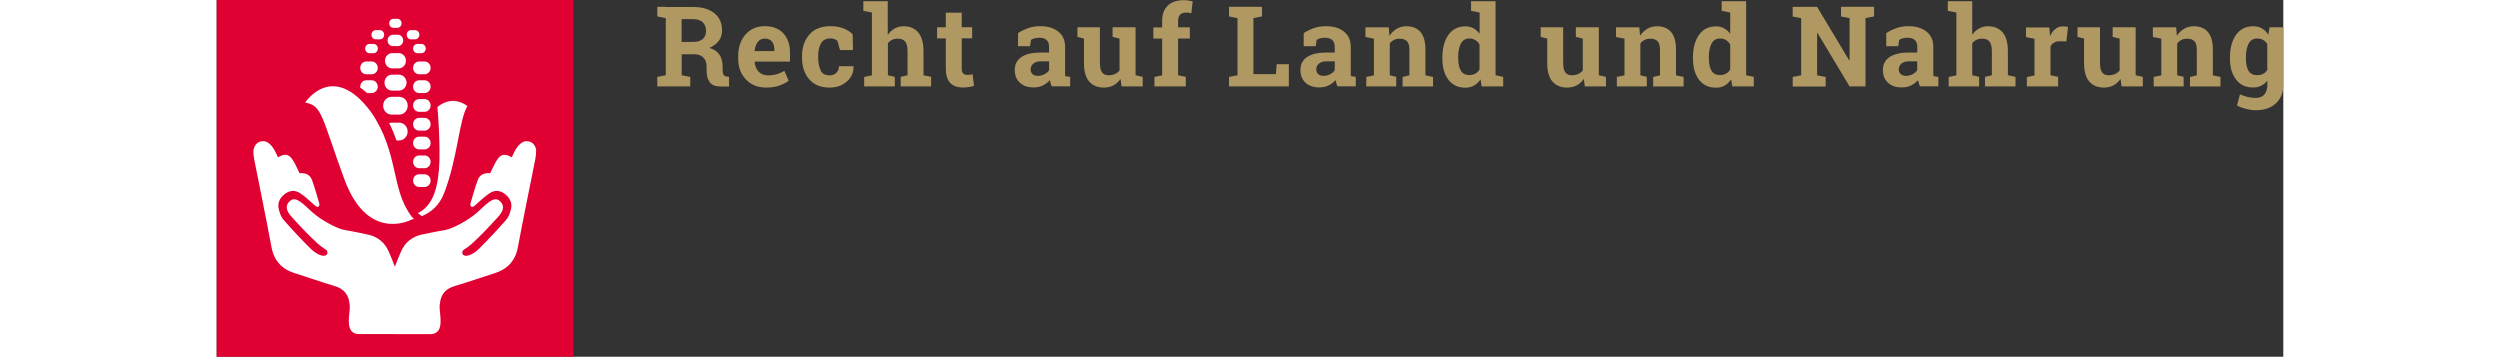 <?xml version="1.0" encoding="UTF-8"?>
<svg xmlns="http://www.w3.org/2000/svg" xmlns:xlink="http://www.w3.org/1999/xlink" id="Ebene_1" viewBox="0 0 246.34 42.52" width="298">
  <rect x="0" y="0" width="246.34" height="42.52" fill="#333333" stroke="none"/>
  <defs>
    <style>
      .cls-1 {
        fill: none;
      }

      .cls-2 {
        fill: #e00032;
      }

      .cls-3 {
        fill: #fff;
      }

      .cls-4 {
        fill: #af9862;
      }

      .cls-5 {
        clip-path: url(#clippath);
      }
    </style>
    <clipPath id="clippath">
      <rect class="cls-1" x="1.06" y=".58" width="40.39" height="41.36"></rect>
    </clipPath>
  </defs>
  <rect class="cls-2" width="42.52" height="42.52"></rect>
  <g class="cls-5">
    <path class="cls-3" d="M38.1,17.9c-.21-.99-.87-1.11-1.36-1.06-.66.16-1.11,1-1.13,1.02-.13.25-.27.54-.44.89-.71-.42-1.21-.42-1.65.16-.37.5-.6,1.12-.92,1.74-.56-.06-1.22.09-1.48.8-.33.93-.6,1.88-.88,2.83-.01.04-.03.73.59.17,0,0,0,0,0,0,.08-.08.17-.17.26-.24.47-.41.94-.84,1.46-1.19.61-.4,1.25-.34,1.84.13.58.46.86,1.06.69,1.78-.11.45-.27.94-.56,1.26-1.07,1.21-2.16,2.39-3.31,3.52-.24.23-.49.41-.76.56-1.24.63-1.36-.27-1-.5.34-.21.66-.44.95-.7,1.06-.96,2.04-2.01,3-3.06.03-.03.06-.07.09-.1,0,0,0,0,0,0,.54-.59.94-1.23.34-1.87-.02-.03-.05-.06-.08-.08-.72-.66-1.6.38-2.69,1.36-1.09.97-2.92,1.9-3.7,2.07-.97.17-1.94.36-2.91.57-1.15.25-2.01.94-2.48,2.03-.26.59-.5,1.2-.73,1.8-.23-.61-.47-1.21-.73-1.8-.47-1.09-1.33-1.78-2.48-2.03-.97-.21-1.94-.41-2.91-.57-.78-.17-2.61-1.1-3.7-2.07-1.09-.97-1.97-2.02-2.69-1.36-.03.02-.05.05-.08.08-.6.63-.2,1.28.34,1.87,0,0,0,0,0,0,.03.03.06.07.09.1.96,1.06,1.95,2.1,3,3.06.29.26.62.49.95.7.36.22.24,1.13-1,.5-.27-.15-.52-.33-.76-.56-1.15-1.12-2.24-2.31-3.31-3.52-.29-.33-.45-.82-.56-1.26-.17-.72.1-1.32.69-1.78.6-.47,1.23-.53,1.84-.13.52.34.99.77,1.46,1.19.09.08.17.16.26.24,0,0,0,0,0,0,.62.56.6-.13.59-.17-.28-.95-.54-1.9-.88-2.83-.26-.71-.91-.86-1.48-.8-.32-.62-.55-1.24-.92-1.74-.44-.59-.93-.58-1.65-.16-.16-.35-.3-.64-.44-.89-.01-.03-.47-.86-1.13-1.02-.49-.06-1.15.07-1.36,1.06-.02.38.03.76.1,1.13.68,3.47,1.41,6.93,2.05,10.41.32,1.69,1.27,2.66,2.82,3.14,1.56.48,3.09,1.04,4.66,1.5.98.29,1.59.84,1.78,1.81,0,.11.02.2.04.28,0,.09.02.17.04.26.04,1.01-.67,3.24.96,3.39h0s8.73.01,8.73.01h0c1.7-.12.97-2.38,1.01-3.4.01-.09.03-.17.04-.26.02-.08.04-.17.04-.28.19-.98.8-1.53,1.78-1.81,1.56-.46,3.1-1.01,4.66-1.5,1.55-.48,2.51-1.46,2.82-3.14.65-3.48,1.37-6.94,2.06-10.41.07-.37.12-.75.1-1.13"></path>
    <path class="cls-3" d="M23.27,25.85c-2.56-3.3-1.49-7.58-4.87-12.49-4.58-6.19-7.86-1.13-7.86-1.13,2.06.31,1.98,1.8,4.68,9.14,2.63,7.14,7.31,5.17,8.11,4.77.07-.01.13-.03.2-.04-.09-.07-.17-.15-.25-.23"></path>
    <path class="cls-3" d="M26.31,12.77c.15,1.68.23,3.42.25,5.13.05,3.42-.45,5.57-1.56,6.75-.31.34-.66.58-1.02.75.16.14.32.26.47.37,1.11-.47,2.11-1.31,2.66-2.75,1.65-4.29,1.75-8.63,2.77-10.37,0,0-1.67-1.47-3.58.11"></path>
    <path class="cls-3" d="M20.92,8.15h.78c.48,0,.86-.41.86-.91s-.39-.91-.86-.91h-.78c-.48,0-.86.41-.86.91s.38.91.86.91"></path>
    <path class="cls-3" d="M21.01,5.5h.58c.35,0,.64-.3.64-.68s-.29-.68-.64-.68h-.58c-.35,0-.64.3-.64.68s.29.68.64.68"></path>
    <path class="cls-3" d="M21.07,3.32h.46c.28,0,.51-.24.51-.54s-.23-.54-.51-.54h-.46c-.28,0-.51.24-.51.54s.23.54.51.54"></path>
    <path class="cls-3" d="M20.9,10.8h.82c.5,0,.91-.43.91-.95s-.41-.95-.91-.95h-.82c-.5,0-.9.43-.9.95s.4.95.9.95"></path>
    <path class="cls-3" d="M21.76,11.54h-.91c-.56,0-1.01.48-1.01,1.06s.45,1.06,1.01,1.06h.91c.56,0,1.01-.48,1.01-1.06s-.45-1.06-1.01-1.06"></path>
    <path class="cls-3" d="M23.41,5.79c0,.3.23.55.52.55h.47c.29,0,.52-.24.52-.55s-.23-.55-.52-.55h-.47c-.29,0-.52.24-.52.55"></path>
    <path class="cls-3" d="M23.17,4.69h.47c.29,0,.52-.24.52-.55s-.23-.55-.52-.55h-.47c-.29,0-.52.24-.52.55s.23.55.52.55"></path>
    <path class="cls-3" d="M24.13,7.33c-.4,0-.72.34-.72.76s.32.76.72.76h.65c.4,0,.72-.34.72-.76s-.32-.76-.72-.76h-.65Z"></path>
    <path class="cls-3" d="M24.78,9.57h-.65c-.4,0-.72.34-.72.76s.32.76.72.76h.65c.4,0,.72-.34.72-.76s-.32-.76-.72-.76"></path>
    <path class="cls-3" d="M24.78,11.81h-.65c-.4,0-.72.34-.72.76s.32.76.72.76h.65c.4,0,.72-.34.72-.76s-.32-.76-.72-.76"></path>
    <path class="cls-3" d="M24.78,14.05h-.65c-.4,0-.72.34-.72.76s.32.76.72.76h.65c.4,0,.72-.34.72-.76s-.32-.76-.72-.76"></path>
    <path class="cls-3" d="M24.78,16.29h-.65c-.4,0-.72.34-.72.76s.32.76.72.76h.65c.4,0,.72-.34.72-.76s-.32-.76-.72-.76"></path>
    <path class="cls-3" d="M24.78,18.53h-.65c-.4,0-.72.34-.72.76s.32.76.72.76h.65c.4,0,.72-.34.72-.76s-.32-.76-.72-.76"></path>
    <path class="cls-3" d="M24.78,22.29c.4,0,.72-.34.72-.76s-.32-.76-.72-.76h-.65c-.4,0-.72.34-.72.76s.32.76.72.76h.65Z"></path>
    <path class="cls-3" d="M18.22,6.34h.47c.29,0,.52-.24.52-.55s-.23-.55-.52-.55h-.47c-.29,0-.52.24-.52.55s.23.55.52.55"></path>
    <path class="cls-3" d="M18.97,4.69h.47c.29,0,.52-.24.52-.55s-.23-.55-.52-.55h-.47c-.29,0-.52.24-.52.55s.23.55.52.55"></path>
    <path class="cls-3" d="M17.83,8.85h.65c.4,0,.72-.34.72-.76s-.32-.76-.72-.76h-.65c-.4,0-.72.34-.72.76s.32.76.72.76"></path>
    <path class="cls-3" d="M21.76,14.62h-.91c-.1,0-.2.02-.29.05.36.72.64,1.41.87,2.07h.32c.56,0,1.01-.48,1.01-1.06s-.45-1.06-1.01-1.06"></path>
    <path class="cls-3" d="M17.93,11.09h.55c.4,0,.72-.34.72-.76s-.32-.76-.72-.76h-.65c-.4,0-.72.34-.72.76,0,.04,0,.08.01.12.26.18.54.39.81.64"></path>
  </g>
  <path class="cls-4" d="M241.88,6.83c0-.67.11-1.2.32-1.62.21-.41.55-.62,1.02-.62.28,0,.52.06.73.18.2.12.36.28.48.5v3.06c-.12.2-.28.36-.48.47-.2.11-.45.16-.74.16-.47,0-.81-.18-1.02-.53-.21-.35-.31-.84-.31-1.46v-.14ZM239.98,6.97c0,1.04.24,1.88.73,2.51.48.64,1.16.95,2.02.95.36,0,.69-.07.97-.21.28-.14.53-.34.74-.61v.46c0,.5-.12.9-.35,1.18-.23.28-.58.42-1.04.42-.34,0-.66-.04-.97-.11-.3-.08-.61-.18-.91-.31l-.35,1.34c.34.17.71.3,1.11.4.4.1.78.15,1.13.15,1.02,0,1.82-.28,2.41-.83.58-.55.88-1.3.88-2.23V3.25h-1.65l-.14.89c-.21-.33-.47-.58-.77-.75-.3-.18-.65-.26-1.04-.26-.87,0-1.55.34-2.04,1.02-.48.68-.73,1.58-.73,2.69v.14ZM230.88,10.3h3.58v-1.14l-.77-.19v-3.78c.13-.19.3-.33.5-.43.2-.1.43-.15.68-.15.39,0,.68.1.87.3.19.2.29.53.29,1.01v3.06l-.81.19v1.14h3.63v-1.14l-.91-.19v-3.07c0-.96-.2-1.66-.6-2.11-.4-.45-.96-.67-1.67-.67-.43,0-.81.1-1.15.3-.34.2-.63.48-.87.84l-.08-1.01h-2.78v1.15l1.01.2v4.37l-.91.19v1.14ZM227.07,10.3h2.52v-1.14l-.85-.19V3.25h-2.74v1.15l.83.2v3.8c-.14.18-.32.32-.54.42-.22.1-.48.15-.78.15-.34,0-.59-.11-.76-.34s-.26-.59-.26-1.1V3.25h-2.68v1.15l.78.2v2.91c0,1,.21,1.74.63,2.22.42.47,1,.71,1.74.71.43,0,.8-.09,1.14-.27.33-.18.61-.43.84-.76l.12.89ZM215.77,10.3h3.73v-1.14l-.91-.19v-3.43c.09-.2.23-.35.42-.46s.41-.16.69-.16l.78.02.2-1.73c-.07-.02-.17-.04-.28-.05-.11-.01-.21-.02-.32-.02-.34,0-.64.1-.91.31-.26.2-.47.49-.64.85l-.08-1.03h-2.78v1.15l1.01.2v4.37l-.91.19v1.14ZM206.45,10.3h3.63v-1.14l-.82-.19v-3.82c.13-.17.3-.31.5-.4.2-.1.43-.14.69-.14.38,0,.67.11.86.34.19.23.29.62.29,1.16v2.86l-.82.19v1.14h3.64v-1.14l-.91-.19v-2.85c0-1.02-.21-1.77-.63-2.26-.42-.49-1-.73-1.74-.73-.39,0-.75.09-1.07.27-.32.18-.59.43-.81.76V.14h-2.91v1.15l1.02.2v7.49l-.92.19v1.14ZM200.73,8.83c-.15-.13-.23-.32-.23-.56,0-.26.11-.49.31-.68.21-.19.51-.28.92-.28h.97v1.07c-.13.19-.31.34-.55.47-.23.12-.49.19-.78.19-.27,0-.49-.07-.64-.2M205.22,10.3v-1.14l-.58-.08c-.01-.09-.02-.18-.02-.27,0-.09,0-.2,0-.31v-2.91c0-.79-.27-1.4-.82-1.83-.55-.43-1.25-.64-2.13-.64-.53,0-1.02.08-1.47.24-.45.16-.85.36-1.19.59v1.56s1.43,0,1.43,0l.12-.76c.11-.07.24-.13.41-.18.17-.05.36-.07.58-.07.38,0,.67.09.87.28.2.19.29.45.29.79v.69h-.97c-1.03,0-1.8.18-2.33.54-.53.36-.8.87-.8,1.53s.2,1.16.61,1.53c.41.38.95.56,1.65.56.42,0,.79-.08,1.11-.24.32-.16.6-.37.82-.63.02.13.05.25.09.38.04.12.08.24.14.36h2.2ZM196.53.81h-2.91v1.15l1.02.2v5.04h-.04s-3.83-6.38-3.83-6.38h-2.91v1.15l1.01.2v6.81l-1.01.19v1.14h3.93v-1.14l-1.02-.19V3.92h.04s3.83,6.38,3.83,6.38h1.9V2.16l1.02-.2V.81h-1.02ZM177.86,6.83c0-.67.11-1.2.32-1.62.21-.41.55-.62,1.02-.62.27,0,.51.06.71.19.2.12.37.3.5.52v2.99c-.13.21-.3.38-.5.49-.2.11-.44.17-.72.17-.47,0-.81-.18-1.01-.53-.21-.35-.31-.84-.31-1.46v-.14ZM180.66,10.3h2.56v-1.14l-.91-.19V.14h-2.92v1.15l1.02.2v2.53c-.21-.28-.46-.5-.74-.65-.28-.15-.6-.23-.95-.23-.87,0-1.55.34-2.03,1.02s-.72,1.58-.72,2.69v.14c0,1.04.24,1.88.72,2.51s1.15.95,2.02.95c.39,0,.73-.08,1.03-.25.3-.17.56-.42.78-.74l.14.86ZM166.89,10.3h3.58v-1.14l-.77-.19v-3.78c.13-.19.3-.33.5-.43.2-.1.43-.15.68-.15.39,0,.68.1.87.3.19.2.29.53.29,1.01v3.06l-.81.19v1.14h3.63v-1.14l-.91-.19v-3.07c0-.96-.2-1.66-.6-2.11-.4-.45-.95-.67-1.67-.67-.43,0-.81.1-1.15.3-.34.2-.63.48-.87.84l-.08-1.01h-2.78v1.15l1.01.2v4.37l-.91.19v1.14ZM163.08,10.3h2.52v-1.14l-.85-.19V3.25h-2.74v1.15l.83.2v3.8c-.14.18-.32.32-.54.42s-.48.15-.78.15c-.34,0-.59-.11-.76-.34-.17-.22-.26-.59-.26-1.1V3.25h-2.68v1.15l.78.2v2.91c0,1,.21,1.74.63,2.22.42.47,1,.71,1.75.71.43,0,.8-.09,1.14-.27.33-.18.61-.43.84-.76l.12.89ZM147.98,6.83c0-.67.11-1.2.32-1.62.21-.41.55-.62,1.02-.62.27,0,.51.06.71.19.2.12.37.3.5.52v2.99c-.13.21-.3.38-.5.49-.2.11-.44.17-.72.17-.47,0-.81-.18-1.01-.53-.21-.35-.31-.84-.31-1.46v-.14ZM150.79,10.3h2.56v-1.14l-.91-.19V.14h-2.92v1.15l1.02.2v2.53c-.21-.28-.46-.5-.74-.65-.28-.15-.6-.23-.95-.23-.87,0-1.55.34-2.03,1.02-.48.68-.72,1.58-.72,2.69v.14c0,1.04.24,1.88.72,2.51.48.63,1.15.95,2.02.95.39,0,.73-.08,1.03-.25.3-.17.56-.42.78-.74l.14.86ZM137.02,10.3h3.58v-1.14l-.77-.19v-3.78c.13-.19.3-.33.5-.43.2-.1.43-.15.68-.15.39,0,.68.1.87.3.19.2.29.53.29,1.01v3.06l-.81.19v1.14h3.63v-1.14l-.91-.19v-3.07c0-.96-.2-1.66-.6-2.11-.4-.45-.95-.67-1.67-.67-.43,0-.81.1-1.15.3-.34.2-.63.48-.87.84l-.08-1.01h-2.78v1.15l1.01.2v4.37l-.91.19v1.14ZM131.3,8.83c-.15-.13-.23-.32-.23-.56,0-.26.1-.49.31-.68.21-.19.51-.28.92-.28h.97v1.07c-.13.19-.31.34-.55.47-.23.12-.5.19-.78.19s-.49-.07-.64-.2M135.78,10.3v-1.14l-.58-.08c-.01-.09-.02-.18-.02-.27,0-.09,0-.2,0-.31v-2.91c0-.79-.27-1.4-.82-1.83-.54-.43-1.25-.64-2.13-.64-.53,0-1.02.08-1.47.24-.45.16-.85.36-1.19.59v1.56s1.43,0,1.43,0l.12-.76c.1-.07.24-.13.41-.18.17-.05.36-.07.58-.07.38,0,.67.09.87.28.2.19.29.45.29.79v.69h-.97c-1.02,0-1.8.18-2.33.54-.53.36-.79.87-.79,1.53s.2,1.16.61,1.53c.41.38.95.56,1.65.56.42,0,.79-.08,1.11-.24.32-.16.6-.37.82-.63.02.13.05.25.09.38.04.12.08.24.14.36h2.19ZM127.8,10.3v-2.65h-1.45l-.09,1.19h-2.68V2.16l1.02-.2V.81h-3.93v1.15l1.01.2v6.81l-1.01.19v1.14h7.13ZM111.78,10.3h3.74v-1.14l-.92-.19v-4.38h1.4v-1.33h-1.4v-.78c0-.32.08-.56.24-.73s.39-.25.7-.25c.13,0,.24,0,.34.02.1.01.2.03.3.05l.16-1.41c-.2-.04-.38-.08-.55-.1-.17-.02-.33-.04-.49-.04-.83,0-1.47.21-1.92.64-.46.43-.68,1.04-.68,1.83v.78h-1.05v1.33h1.05v4.38l-.92.19v1.14ZM107.86,10.3h2.52v-1.14l-.85-.19V3.25h-2.74v1.15l.83.2v3.8c-.14.18-.32.32-.54.42-.22.1-.48.15-.78.15-.34,0-.59-.11-.76-.34-.17-.22-.26-.59-.26-1.1V3.25h-2.68v1.15l.78.2v2.91c0,1,.21,1.74.63,2.22.42.47,1,.71,1.75.71.43,0,.8-.09,1.14-.27.33-.18.61-.43.84-.76l.12.89ZM97.25,8.83c-.15-.13-.23-.32-.23-.56,0-.26.11-.49.31-.68.21-.19.52-.28.92-.28h.97v1.07c-.13.19-.31.34-.55.47-.24.12-.5.19-.78.19-.27,0-.49-.07-.64-.2M101.73,10.3v-1.14l-.58-.08c-.01-.09-.02-.18-.02-.27,0-.09,0-.2,0-.31v-2.91c0-.79-.27-1.4-.82-1.83-.55-.43-1.25-.64-2.13-.64-.53,0-1.02.08-1.47.24-.45.16-.85.36-1.19.59v1.56s1.43,0,1.43,0l.12-.76c.1-.07.24-.13.41-.18.17-.05.36-.07.58-.07.38,0,.67.09.87.28.2.19.29.45.29.79v.69h-.97c-1.02,0-1.8.18-2.33.54-.53.36-.79.87-.79,1.53s.2,1.16.61,1.53c.4.38.95.56,1.64.56.42,0,.79-.08,1.11-.24.32-.16.6-.37.82-.63.02.13.05.25.09.38.04.12.08.24.14.36h2.2ZM86.91,1.52v1.73h-1.04v1.33h1.04v3.6c0,.78.18,1.35.53,1.71s.86.54,1.52.54c.24,0,.47-.02.68-.05.21-.03.42-.08.63-.15l-.16-1.37c-.12.03-.23.04-.33.05-.1.01-.21.02-.34.02-.19,0-.34-.06-.46-.18s-.17-.31-.17-.59v-3.59h1.24v-1.33h-1.24v-1.73h-1.9ZM77.2,10.3h3.63v-1.14l-.82-.19v-3.82c.13-.17.3-.31.5-.4.2-.1.43-.14.69-.14.38,0,.67.11.86.34s.29.62.29,1.16v2.86l-.82.19v1.14h3.63v-1.14l-.91-.19v-2.85c0-1.02-.21-1.77-.63-2.26-.42-.49-1-.73-1.74-.73-.39,0-.75.09-1.07.27-.32.18-.59.43-.82.76V.14h-2.91v1.15l1.02.2v7.49l-.92.19v1.14ZM72.01,8.4c-.2-.38-.31-.89-.31-1.52v-.2c0-.62.11-1.12.33-1.51.22-.39.6-.59,1.14-.59.18,0,.34.03.47.08.14.05.26.12.35.21l.31,1.1h1.54l-.03-1.88c-.3-.31-.68-.55-1.13-.72-.45-.17-.96-.25-1.53-.25-1.08,0-1.92.33-2.5,1-.58.67-.88,1.52-.88,2.56v.2c0,1.04.28,1.9.85,2.56.57.67,1.38,1,2.43,1,.82,0,1.51-.24,2.06-.72.55-.48.82-1.08.8-1.79l-.02-.04h-1.72c0,.33-.1.59-.31.79-.2.2-.47.3-.81.3-.51,0-.87-.19-1.07-.58M66.19,4.95c.19.24.28.56.28.97v.17h-2.33l-.02-.03c.05-.44.17-.79.38-1.06.2-.27.48-.4.83-.4.38,0,.67.12.86.36M67.05,10.2c.46-.16.84-.35,1.13-.58l-.51-1.17c-.33.18-.63.32-.91.4-.28.08-.63.13-1.05.13-.47,0-.85-.15-1.12-.45-.28-.3-.43-.68-.47-1.15v-.04h4.22v-1.03c0-.98-.26-1.75-.79-2.33-.53-.57-1.26-.86-2.21-.86-.97,0-1.74.33-2.32,1.01-.58.68-.86,1.54-.86,2.59v.26c0,1,.3,1.83.91,2.48.61.65,1.42.98,2.44.98.57,0,1.09-.08,1.55-.23M55.43,2.28h1.35c.51,0,.9.13,1.16.38.26.25.39.59.39,1.02s-.13.75-.4.98c-.27.23-.66.34-1.19.34h-1.32v-2.72ZM53.53.81h-1.01v1.15l1.01.2v6.81l-1.01.19v1.14h3.93v-1.14l-1.02-.19v-2.5h1.56c.45.01.79.15,1.04.41.25.26.37.62.37,1.09v.54c0,.53.13.96.38,1.3.25.34.69.5,1.31.5h.98v-1.15l-.23-.03c-.19-.02-.33-.09-.41-.2-.08-.12-.12-.28-.12-.49v-.48c0-.57-.12-1.05-.37-1.43-.25-.38-.65-.66-1.21-.82.5-.22.87-.5,1.13-.85s.38-.77.38-1.25c0-.87-.31-1.55-.92-2.04-.61-.49-1.46-.74-2.53-.74h-3.25Z"></path>
</svg>
